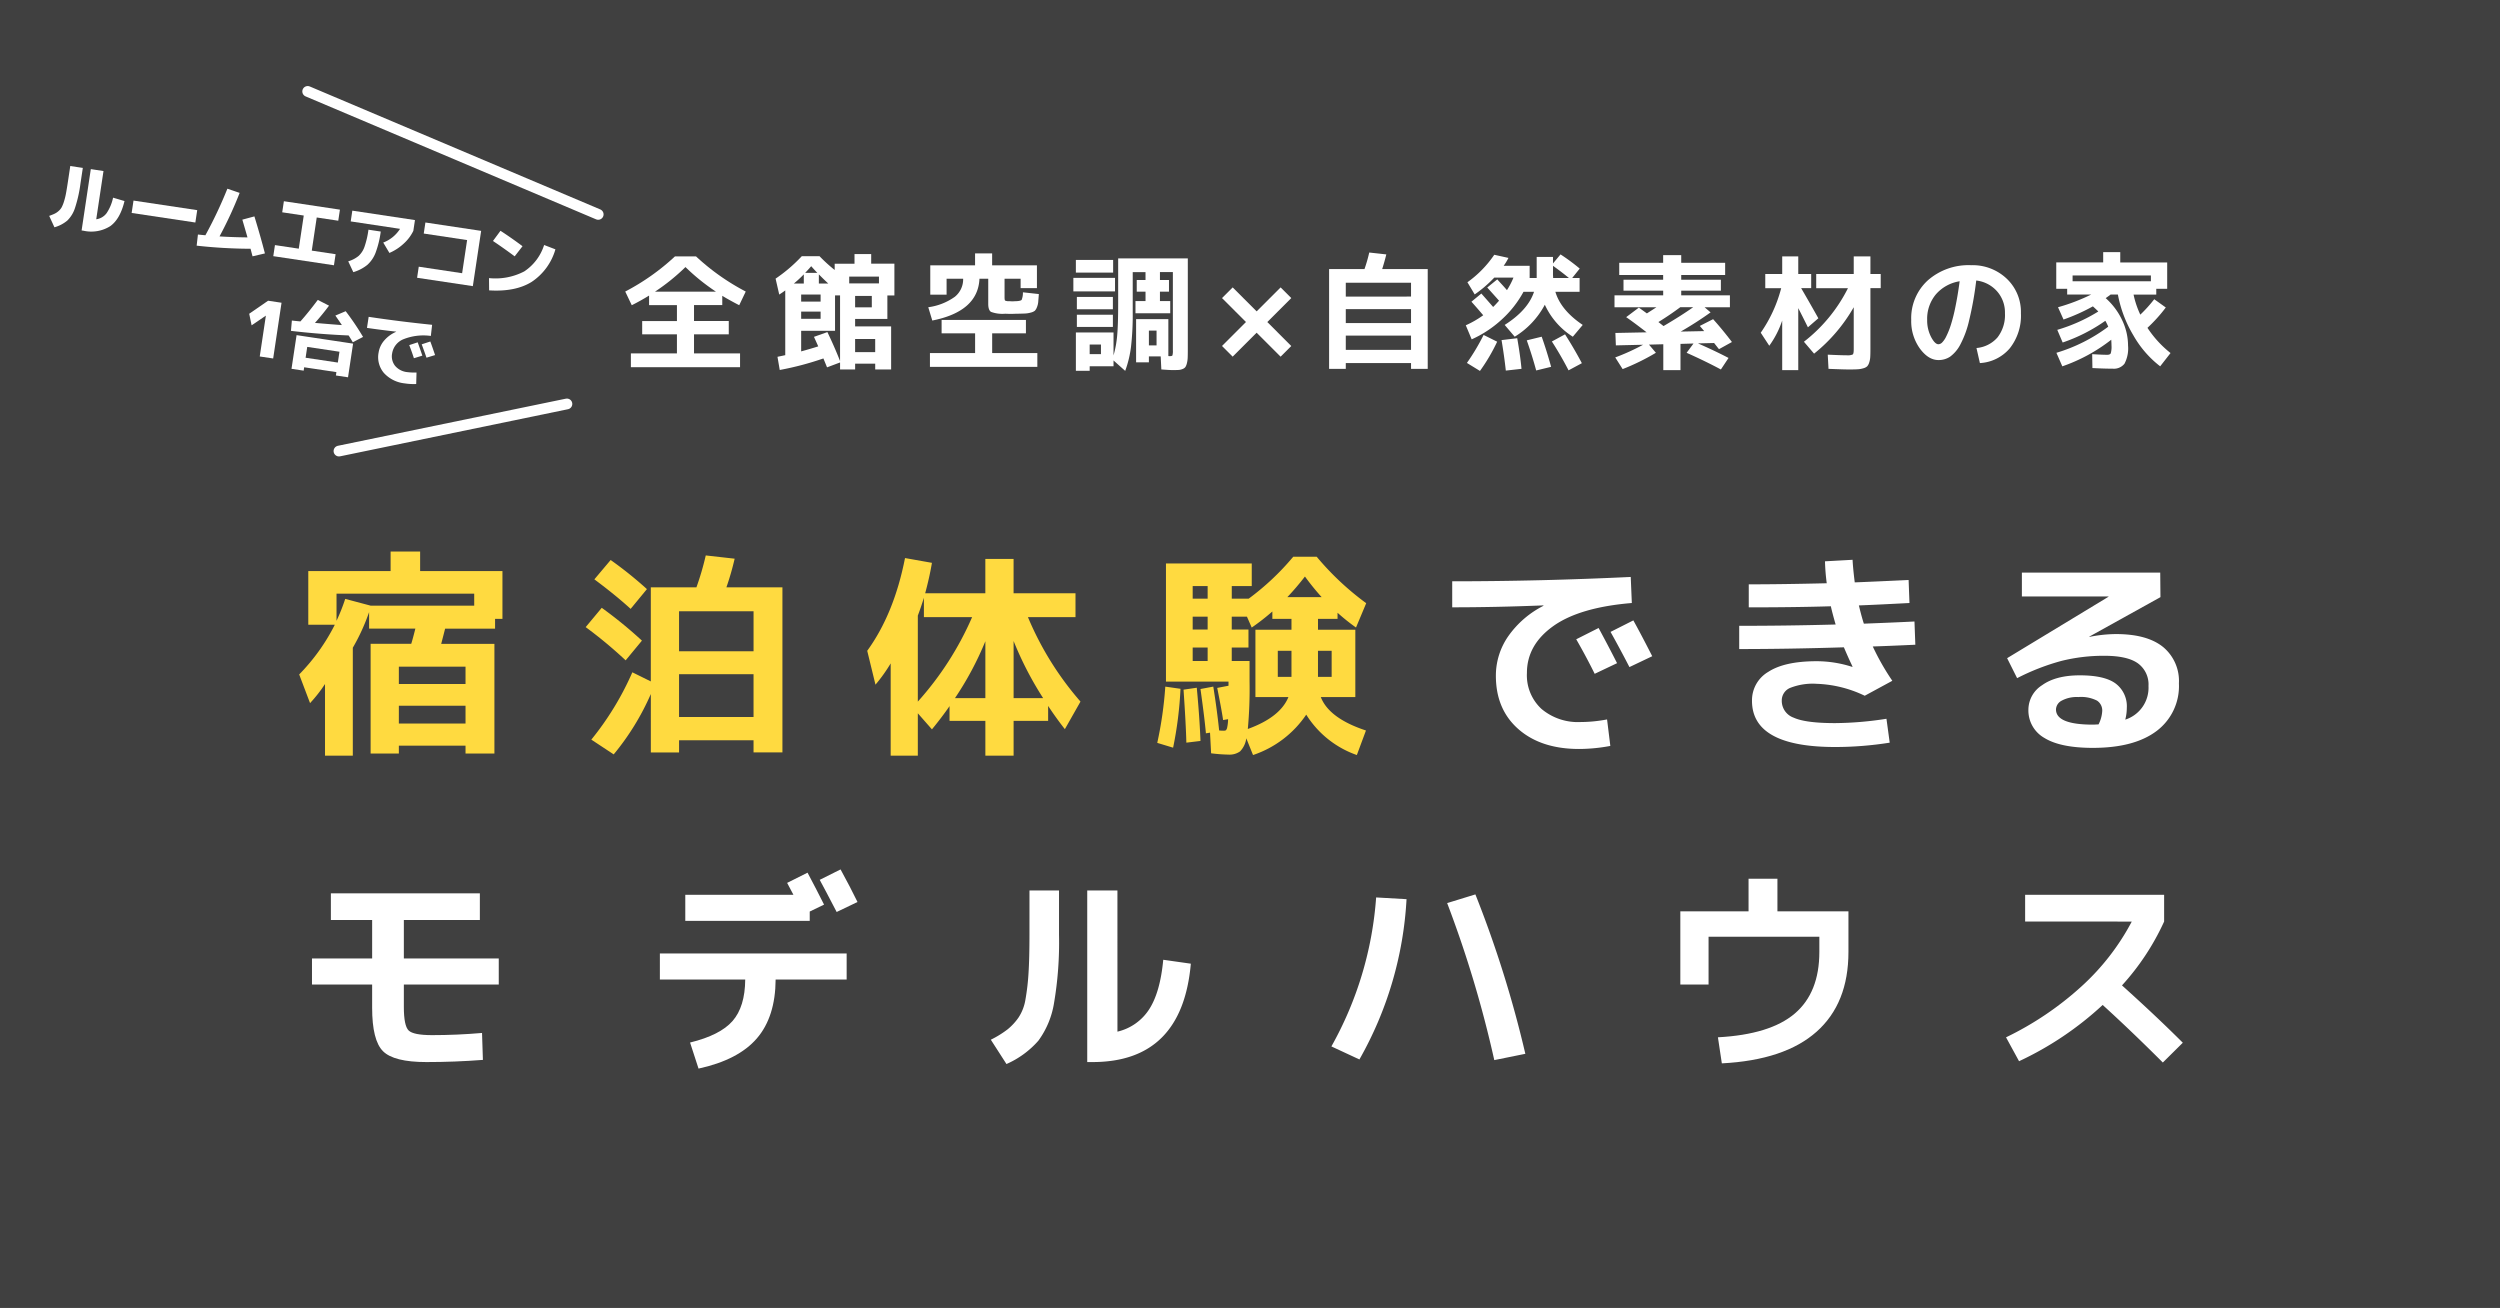 <svg xmlns="http://www.w3.org/2000/svg" width="518" height="271" viewBox="0 0 518 271">
  <rect x="0" y="0" width="518" height="271" fill="#808080" stroke="none"/>
  <g id="アートワーク_1" data-name="アートワーク 1" transform="translate(259 135.5)">
    <g id="グループ_161" data-name="グループ 161" transform="translate(-259 -135.5)">
      <rect id="長方形_118" data-name="長方形 118" width="518" height="271" opacity="0.5" style="mix-blend-mode: multiply;isolation: isolate"/>
      <g id="グループ_156" data-name="グループ 156" transform="translate(0 0)">
        <path id="パス_677" data-name="パス 677" d="M82.643,154.509v1.62H76.792V133.4h8.416q.313-.99.855-3.15H76.478v-3.42a42.036,42.036,0,0,1-3.375,7.38v22.365H67.342v-14.85a28.983,28.983,0,0,1-3.1,3.96l-2.25-5.94a41,41,0,0,0,7.38-10.3H63.877V118.329H80.933v-4.05h6.119v4.05h17.056v9.9h-1.53v2.025H92.228q-.271,1.08-.811,3.15h11.026v22.725H96.458v-1.62Zm15.614-31.5H69.728v5.625a39.149,39.149,0,0,0,1.8-4.545l5.264,1.4H98.257Zm-1.8,18.72v-3.6H82.643v3.6Zm-13.815,8.19H96.458v-3.69H82.643Z" fill="#ffda40"/>
        <path id="パス_678" data-name="パス 678" d="M129.633,136.824a91.639,91.639,0,0,0-8.28-6.885l3.33-4a89.7,89.7,0,0,1,8.325,6.8Zm11.071,16.56v2.52h-5.851V143.8a52.455,52.455,0,0,1-7.695,12.51l-4.635-3.06a60.774,60.774,0,0,0,8.5-13.95l3.825,1.89V121.7h9.45a57.774,57.774,0,0,0,1.935-6.615l5.985.675a55.263,55.263,0,0,1-1.71,5.94h11.611v34.2h-5.986v-2.52Zm-17.551-33.345,3.375-4.005a80.661,80.661,0,0,1,7.515,6.03l-3.375,4.095Q127.563,123.324,123.153,120.039Zm32.985,14.9v-8.28H140.7v8.28ZM140.7,148.569h15.434V139.7H140.7Z" fill="#ffda40"/>
        <path id="パス_679" data-name="パス 679" d="M222.843,122.919v4.95h-9.854a64.347,64.347,0,0,0,10.889,17.5l-3.239,5.715q-1.8-2.295-3.466-4.815v3.1h-7.154v7.2h-5.851v-7.2h-7.424v-3.06q-1.44,2.115-3.645,4.815l-2.926-3.33v8.775h-5.625V137.454a32.618,32.618,0,0,1-3.149,4.41l-1.71-7.02q5.58-7.695,7.83-19.215l5.58.99q-.5,2.97-1.4,6.3h12.464v-7.11h5.851v7.11Zm-21.42,4.95h-9.989v-4.005q-.675,2.16-1.261,3.69v17.82A64.923,64.923,0,0,0,201.423,127.869Zm2.745,4.995a65.582,65.582,0,0,1-6.3,11.79h6.3Zm11.971,11.79a70.642,70.642,0,0,1-6.12-11.835v11.835Z" fill="#ffda40"/>
        <path id="パス_680" data-name="パス 680" d="M239.784,153.924a79.253,79.253,0,0,0,1.665-11.655l3.149.45a78.326,78.326,0,0,1-1.53,12.2Zm41.04-23.445v13.95h-7.156q1.711,4.41,9.359,6.93l-1.888,5.085a20.217,20.217,0,0,1-10.487-8.37,21.535,21.535,0,0,1-11.024,8.37l-1.395-3.465a4.81,4.81,0,0,1-1.282,2.7,3.746,3.746,0,0,1-2.408.675,31.774,31.774,0,0,1-3.6-.27l-.225-4.275-.854.135q-.271-3.105-1.125-9.18l2.654-.5q.765,4.77,1.215,9.09a8.2,8.2,0,0,0,.9.045.954.954,0,0,0,.5-.09,1.186,1.186,0,0,0,.27-.608,8.736,8.736,0,0,0,.181-1.687l-1.036.18q-.225-1.71-1.214-6.66l2.339-.45v-.855h-12.96v-24.48h17.775v4.68h-4.14v2.61h3.51a52.8,52.8,0,0,0,9.225-8.685h4.859a57.871,57.871,0,0,0,10.262,9.63l-2.115,5.04a42.317,42.317,0,0,1-3.826-3.06v1.26h-4.049v2.25Zm-35.011,23.4q-.092-3.825-.585-10.98l2.745-.4q.585,6.255.766,11.025Zm4.41-29.835v-2.61h-3.1v2.61Zm0,3.735h-3.1v2.655h3.1Zm0,6.39h-3.1v2.79h3.1Zm16.74,10.26h-6.84v-13.95h7.471v-2.25h-3.961V126.7a48.113,48.113,0,0,1-4.275,3.33l-.989-2.25h-3.151v2.655h3.465v3.735h-3.465v2.79h3.691v4.32a90.959,90.959,0,0,1-.361,9.765Q265.253,148.614,266.963,144.429Zm.631-4.185v-5.4h-2.836v5.4Zm6.254-16.515a53.377,53.377,0,0,1-3.465-4.275,55.4,55.4,0,0,1-3.645,4.275Zm-.764,16.515h2.834v-5.4h-2.834Z" fill="#ffda40"/>
        <path id="パス_681" data-name="パス 681" d="M300.9,120.444q18.18,0,36.989-.9l.226,5.4q-10.845.9-16.291,4.792t-5.445,9.7a9.485,9.485,0,0,0,3.037,7.47,11.712,11.712,0,0,0,8.078,2.7,29.817,29.817,0,0,0,5.49-.54l.676,5.49a35.409,35.409,0,0,1-6.48.63q-7.875,0-12.555-4.1t-4.68-11.07a14.292,14.292,0,0,1,2.565-8.19,19.879,19.879,0,0,1,7.289-6.3v-.09q-9.855.4-18.9.4Zm34.155,16.965-4.635,2.205q-1.755-3.555-3.826-7.155l4.635-2.34Q333.3,133.944,335.055,137.409Zm7.289-1.44-4.725,2.25q-2.023-3.915-3.914-7.29l4.725-2.385Q340.05,131.469,342.344,135.969Z" fill="#fff"/>
        <path id="パス_682" data-name="パス 682" d="M383.764,138.174l.09-.045q-.81-1.665-1.8-4.005-11.658.362-21.69.36v-4.815q9.943,0,19.979-.27-.721-2.52-.99-3.78-7.2.225-17.01.225v-4.77q7.019,0,16.156-.225a43.207,43.207,0,0,1-.361-4.545l5.715-.315q.09,1.8.451,4.68,3.554-.135,11.16-.495l.18,4.77q-6.8.36-10.485.5.584,2.43,1.035,3.78,7.02-.27,10.485-.45l.179,4.815q-5.85.27-8.82.36a50.726,50.726,0,0,0,4.051,7.11l-5.715,3.1a24.84,24.84,0,0,0-9.99-2.475,12.688,12.688,0,0,0-5.535.877,2.817,2.817,0,0,0-1.666,2.633,3.694,3.694,0,0,0,2.476,3.51q2.473,1.125,8.594,1.125a71.068,71.068,0,0,0,10.621-.9l.674,4.95a71.938,71.938,0,0,1-11.3.9q-17.235,0-17.234-9.585a6.819,6.819,0,0,1,3.375-5.985q3.375-2.2,9.99-2.205A24.006,24.006,0,0,1,383.764,138.174Z" fill="#fff"/>
        <path id="パス_683" data-name="パス 683" d="M440.354,149.109a6.94,6.94,0,0,0,4.814-6.975,5.4,5.4,0,0,0-2.182-4.68q-2.182-1.575-6.953-1.575a36.028,36.028,0,0,0-8.887,1.057,46.558,46.558,0,0,0-9.2,3.578l-2.07-4.14,21.016-12.735v-.045H418.934v-4.95H447.6l.045,5.085-14.76,8.19.045.045a28.625,28.625,0,0,1,5.49-.585q6.437,0,9.742,2.655a9.139,9.139,0,0,1,3.309,7.56,11.64,11.64,0,0,1-4.635,9.878q-4.638,3.486-13.186,3.487-6.705,0-10.035-2.048a6.545,6.545,0,0,1-3.33-5.917,6.038,6.038,0,0,1,2.836-5.018q2.834-2.046,7.83-2.047,5.13,0,7.424,1.71a5.892,5.892,0,0,1,2.3,5.04A9.739,9.739,0,0,1,440.354,149.109Zm-5.536.99a7,7,0,0,0,.766-2.79,2.439,2.439,0,0,0-1.08-2.138,7.264,7.264,0,0,0-3.871-.742,6.56,6.56,0,0,0-3.442.742A2.142,2.142,0,0,0,426,146.994q0,3.15,7.65,3.15c.12,0,.315-.007.584-.023S434.7,150.1,434.818,150.1Z" fill="#fff"/>
        <path id="パス_684" data-name="パス 684" d="M68.558,185.094H99.427v5.535H83.677v7.965h19.665v5.4H83.677v4.635q0,3.915.99,4.883t4.861.967q5.13,0,10.349-.45l.181,5.58q-5.8.45-11.7.45-6.75,0-9-2.25t-2.25-9v-4.815H64.643v-5.4H77.108v-7.965h-8.55Z" fill="#fff"/>
        <path id="パス_685" data-name="パス 685" d="M136.726,197.559h38.7v5.4H160.71q-.045,7.74-3.892,12.2t-12.082,6.255l-1.755-5.4q6.253-1.528,8.819-4.477t2.611-8.573H136.726Zm5.265-6.75v-5.4H164.4q-1.262-2.385-1.306-2.475l4.231-2.115q1.843,3.465,3.42,6.615l-2.97,1.44v1.935Zm35.684-3.915-4.319,2.07q-2.43-4.68-3.511-6.66l4.321-2.16Q176.234,183.924,177.675,186.894Z" fill="#fff"/>
        <path id="パス_686" data-name="パス 686" d="M213.308,184.509h6.12v9.135a74.947,74.947,0,0,1-1.035,14.2,18.024,18.024,0,0,1-3.24,7.785,18.819,18.819,0,0,1-6.614,4.838l-3.241-5.04a20.514,20.514,0,0,0,3.465-2.138,11.892,11.892,0,0,0,2.273-2.452,9.492,9.492,0,0,0,1.44-3.758,47.352,47.352,0,0,0,.63-5.4q.2-3.083.2-8.033Zm18.226,29.25a10.731,10.731,0,0,0,6.591-4.658q2.272-3.532,2.9-10.237l5.716.81q-1.8,20.385-20.386,20.385h-1.08v-35.55h6.256Z" fill="#fff"/>
        <path id="パス_687" data-name="パス 687" d="M285.135,185.949l6.3.36a75.447,75.447,0,0,1-9.766,33.21l-5.805-2.7A73.718,73.718,0,0,0,285.135,185.949Zm20.566-.63a232.361,232.361,0,0,1,10.35,33.03l-6.436,1.305a234.57,234.57,0,0,0-9.765-32.535Z" fill="#fff"/>
        <path id="パス_688" data-name="パス 688" d="M348.164,188.829H362.3v-6.75h5.984v6.75h14.715v8.415q0,10.665-6.615,16.538t-19.619,6.547l-.811-5.4q10.846-.585,15.93-4.928t5.086-12.757v-3.15H354.014v9.9h-5.85Z" fill="#fff"/>
        <path id="パス_689" data-name="パス 689" d="M419.607,190.944v-5.535h28.8v5.535a51.032,51.032,0,0,1-8.73,13.23q7.2,6.48,12.6,11.88l-4.138,4.1q-6.572-6.57-12.465-11.925a67.357,67.357,0,0,1-17.326,11.655l-2.7-4.95a65.479,65.479,0,0,0,15.661-10.575,48.99,48.99,0,0,0,10.394-13.41Z" fill="#fff"/>
      </g>
      <g id="グループ_158" data-name="グループ 158" transform="translate(0 0)">
        <g id="グループ_157" data-name="グループ 157">
          <path id="パス_690" data-name="パス 690" d="M153.339,73.227v2.86h-22.62v-2.86h9.542V69.275h-7.2V66.519h7.2v-3.3h-5.772V61.241q-1.819,1.117-3.588,2l-1.352-2.834a46.866,46.866,0,0,0,10.3-7.28h4.368a46.866,46.866,0,0,0,10.3,7.28l-1.352,2.834q-2.158-1.117-3.51-1.95v1.924H143.8v3.3H151v2.756h-7.2v3.952ZM135.711,60.435h12.636a42.8,42.8,0,0,1-6.318-5.1A42.8,42.8,0,0,1,135.711,60.435Z" fill="#fff"/>
          <path id="パス_691" data-name="パス 691" d="M180.509,54.637h4.81v6.578h-1.456v4.862h-6.682v1.56h7.462v8.918h-3.3v-1.2h-4.16v1.2h-3.12V75.1l-2.7,1.014q-.7-1.716-.754-1.846a62.347,62.347,0,0,1-9.048,2.392l-.468-2.73q.259-.053.806-.169t.806-.169V60.175q-.624.468-1.248.858l-.754-3.3a31.709,31.709,0,0,0,5.434-4.654H169.8a31.846,31.846,0,0,0,3.146,2.86v-1.3h4.108v-2h3.458Zm-16.016,4.108h2.054v-1.9A23.8,23.8,0,0,1,164.493,58.745ZM166,62.489h4.03V61.033H166Zm2.652,7.306,2.782-.988q1.534,3.2,2.626,6.006v-13.6h-1.04v7.332H166v4.264q1.9-.521,3.536-1.04-.156-.365-.455-1.027T168.653,69.795ZM166,64.569v1.482h4.03V64.569Zm3.354-8.034q-.441-.442-1.274-1.378-.39.468-1.248,1.378Zm.312.312v1.9h1.95Q170.5,57.705,169.667,56.847Zm6.292,1.872h6.162v-1.4h-6.162Zm1.222,4.966h3.458V61.319h-3.458Zm0,9.282h4.16v-2.73h-4.16Z" fill="#fff"/>
          <path id="パス_692" data-name="パス 692" d="M210.519,62.411q.987-.052,1.169-.286a3.978,3.978,0,0,0,.261-1.56l3.3.364c-.051.728-.1,1.278-.129,1.651a3.79,3.79,0,0,1-.273,1.092,2.049,2.049,0,0,1-.442.728,2.23,2.23,0,0,1-.82.364,5.154,5.154,0,0,1-1.183.195c-.389.017-.984.035-1.78.052-.14,0-.338,0-.6.013s-.459.013-.6.013-.339,0-.6-.013-.46-.013-.6-.013a6.9,6.9,0,0,1-2.885-.39q-.573-.365-.573-1.664v-5.2h-1.819q-.312,6.786-9.776,8.658l-.832-2.756a12.228,12.228,0,0,0,5.511-2.171,4.65,4.65,0,0,0,1.717-3.731h-3.432v3.3h-3.38V54.975h9.281v-2.47h3.537v2.47h9.281v4.732h-3.38v-1.95h-3.328v3.822q0,.6.118.7a1.734,1.734,0,0,0,.792.13c.07,0,.191,0,.365.013s.294.013.364.013.186,0,.351-.013S210.432,62.411,210.519,62.411ZM192.683,73.149h9.359V69.067H195.1V66.285h17.472v2.782h-6.994v4.082h9.359v2.86H192.683Z" fill="#fff"/>
          <path id="パス_693" data-name="パス 693" d="M222.4,60.383V57.575h8.632v2.808Zm14.95-4H234.7v8.268a58.64,58.64,0,0,1-.351,7.176,22.4,22.4,0,0,1-1.209,5.018l-2.418-2.158v1.2h-4.94v.936h-2.86v-7.93h7.8v4.758a21.951,21.951,0,0,0,.754-4.108q.207-2.237.208-6.526V53.545h14.43v18.9q0,1.066-.026,1.69a5.381,5.381,0,0,1-.169,1.157,2.5,2.5,0,0,1-.312.767,1.32,1.32,0,0,1-.572.4,2.6,2.6,0,0,1-.845.195q-.442.026-1.248.026-.571,0-2.314-.13l-.13-2.7H238.05v1.222H235.4V66.129h6.682v7.644a.588.588,0,0,1,.117.013.514.514,0,0,0,.091.013q.546,0,.637-.156a3.3,3.3,0,0,0,.091-1.066v-16.2h-2.678v1.638h1.872v2.418h-1.872v1.95h2.132v2.522h-7.2V62.385h2.08v-1.95h-1.82V58.017h1.82Zm-14.43.1V53.857h7.722v2.626Zm.208,7.592V61.527h7.462v2.548Zm0,3.666V65.219h7.462v2.522Zm2.652,5.642h2.34v-2h-2.34Zm12.272-1.82h1.586V68.5H238.05Z" fill="#fff"/>
          <path id="パス_694" data-name="パス 694" d="M267.55,71.693l-2.21,2.21-4.966-4.966L255.408,73.9l-2.21-2.21,4.966-4.966L253.2,61.761l2.21-2.21,4.966,4.966,4.966-4.966,2.21,2.21-4.966,4.966Z" fill="#fff"/>
          <path id="パス_695" data-name="パス 695" d="M283.708,52.323l3.536.39q-.363,1.482-.857,3.042h9.437v20.67h-3.458v-1.2H278.847v1.2h-3.458V55.755h7.332A30.7,30.7,0,0,0,283.708,52.323Zm8.658,9.126v-2.86H278.847v2.86Zm-13.519,5.486h13.519V64.049H278.847Zm0,5.564h13.519V69.535H278.847Z" fill="#fff"/>
          <path id="パス_696" data-name="パス 696" d="M318.4,53.233h3.38v1.352l1.561-1.872a40.034,40.034,0,0,1,3.977,2.938l-1.559,1.95h1.534v2.86h-5.019q1.119,3.8,5.668,6.864l-2.053,2.444a15.448,15.448,0,0,1-5.8-6.63,17.263,17.263,0,0,1-6.24,6.63l-2.08-2.444q4.834-3.067,6.083-6.864h-2.183a21.775,21.775,0,0,1-4.485,5.72,23.374,23.374,0,0,1-6.253,4.134L303.711,67.4a20.175,20.175,0,0,0,3.613-2.08q-1.326-1.56-2.443-2.808l2.054-1.69q.858.961,2.444,2.782.441-.415,1.222-1.3-.782-.884-2.445-2.73l2.08-1.69q.105.13.859.949t1.143,1.287a15.819,15.819,0,0,0,1.353-2.6h-3.979a25.665,25.665,0,0,1-4.055,3.484l-1.508-2.522a22.463,22.463,0,0,0,5.563-5.694l2.939.65a11.648,11.648,0,0,1-.989,1.638h5.382v2.47a.075.075,0,0,0-.025.052H318.4V53.233ZM303.944,75.2a44.046,44.046,0,0,0,3.458-5.8l2.809,1.4a37.8,37.8,0,0,1-3.563,6.058Zm8.061,1.586q-.312-2.886-.885-6.318l3.25-.39q.651,3.77.885,6.344Zm6.292-.026q-.807-2.991-1.95-6.24l3.093-.754q1.041,2.938,1.951,6.24Zm6.708-.026q-1.613-3.12-3.458-5.98l2.729-1.482q1.924,3.017,3.485,5.98ZM321.78,56.821c0,.087,0,.217.014.39s.013.3.013.39h3.276q-1.482-1.223-3.3-2.522Z" fill="#fff"/>
          <path id="パス_697" data-name="パス 697" d="M352.2,67.533l2.756-1.4q1.794,1.976,3.9,4.732l-2.678,1.482q-.078-.078-.443-.546t-.572-.728l-3.353.078q3.4,1.482,6.343,3.016l-1.586,2.392q-3.093-1.665-7.1-3.458l1.429-1.924-2.7.078v5.434h-3.561V71.329l-2.964.078,1.43,1.69a46.48,46.48,0,0,1-6.89,3.38l-1.534-2.418a44.705,44.705,0,0,0,5.771-2.626l-5.641.13-.1-2.574,6.475-.13q-2.574-2-4.238-3.146l2.626-1.976q.519.365,1.664,1.2,1.066-.676,1.975-1.274h-8.683v-2.47h10.087v-.962H336.39V57.965h8.215v-.988h-9.1V54.455h9.1V52.869h3.745v1.586h9.1v2.522h-9.1v.988h8.215v2.262H348.35v.962h10.087v2.47h-5.251l1.248,1.066q-2.938,2.106-6.189,3.978l4.862-.1Q352.483,67.871,352.2,67.533Zm-7.513.026q3.717-2.184,6.135-3.9h-2.677q-2.16,1.613-4.525,3.068Q344.346,67.3,344.684,67.559Z" fill="#fff"/>
          <path id="パス_698" data-name="パス 698" d="M365.764,56.769h3.51v-3.64H372.6v3.64h2.678v2.938H373.2q2,3.432,3.562,6.24L374.6,67.819q-1.066-2.159-2-3.978V76.685h-3.328V66.415a19.257,19.257,0,0,1-2.678,5.226l-1.768-2.7a28.959,28.959,0,0,0,4.238-9.23h-3.3ZM383.21,76.555q-1.221,0-4.342-.13l-.156-2.938q2.781.13,3.9.13a2.681,2.681,0,0,0,1.274-.169q.207-.169.208-1.053V63.659a33.821,33.821,0,0,1-8.216,9.62l-2.106-2.47a32.35,32.35,0,0,0,9.126-11.1H376.32V56.769h7.774v-3.64h3.458v3.64h2.132v2.938h-2.132v12.61q0,1.066-.039,1.677a4.4,4.4,0,0,1-.221,1.144,2.007,2.007,0,0,1-.416.767,1.91,1.91,0,0,1-.78.4,5.035,5.035,0,0,1-1.17.208Q384.3,76.555,383.21,76.555Z" fill="#fff"/>
          <path id="パス_699" data-name="パス 699" d="M409.525,72.109a6.506,6.506,0,0,0,4.369-2.21,7.574,7.574,0,0,0,1.533-4.992,6.622,6.622,0,0,0-1.651-4.563,6.786,6.786,0,0,0-4.3-2.223A70.691,70.691,0,0,1,408,66.4a20.067,20.067,0,0,1-1.872,5.083,7.252,7.252,0,0,1-2.08,2.431,4.3,4.3,0,0,1-2.4.689q-2.106,0-3.874-2.418a9.73,9.73,0,0,1-1.768-5.9,10.594,10.594,0,0,1,3.432-8.19,12.758,12.758,0,0,1,8.97-3.146,10.249,10.249,0,0,1,7.4,2.808,9.482,9.482,0,0,1,2.925,7.15,10.883,10.883,0,0,1-2.3,7.254,8.74,8.74,0,0,1-6.2,3.068Zm-3.484-13.832a8.212,8.212,0,0,0-4.939,2.73,7.913,7.913,0,0,0-1.794,5.278,7.439,7.439,0,0,0,.8,3.51q.805,1.535,1.534,1.534a1.15,1.15,0,0,0,.754-.351,4.681,4.681,0,0,0,.871-1.287,16.455,16.455,0,0,0,.949-2.366,35.445,35.445,0,0,0,.949-3.77Q405.65,61.215,406.041,58.277Z" fill="#fff"/>
          <path id="パス_700" data-name="パス 700" d="M433.5,73.383q2.079.13,3.094.13c.4,0,.65-.1.754-.312a4.685,4.685,0,0,0,.156-1.586q0-.442-.052-1.222a34.946,34.946,0,0,1-10.14,5.512L426.087,73.1a34.284,34.284,0,0,0,10.738-5.408,8.735,8.735,0,0,0-.6-1.222,34.99,34.99,0,0,1-8.84,4.5l-1.118-2.626a34.653,34.653,0,0,0,8.5-3.8q-.156-.182-1.119-1.066a39.409,39.409,0,0,1-6.084,2.73l-1.143-2.548a39.862,39.862,0,0,0,6.864-2.626h-4.967v-1.2h-2.261v-5.46h9.724V52.245h3.535v2.132h9.725v5.46h-2.262v1.2h-4.706a18.955,18.955,0,0,0,1.4,4.16,28.992,28.992,0,0,0,2.887-3.2l2.392,1.716a31.419,31.419,0,0,1-3.8,4.212,22.128,22.128,0,0,0,4.784,5.226L447.589,75.9a21.387,21.387,0,0,1-5.551-6.409,25.642,25.642,0,0,1-3.211-8.463h-1.509q-.182.156-.532.4t-.481.351a14.082,14.082,0,0,1,3.392,4.537,12.264,12.264,0,0,1,1.236,5.291,6.8,6.8,0,0,1-.742,3.757,2.792,2.792,0,0,1-2.43,1.027q-1.741,0-4.212-.13Zm12.168-16.3H429.44v1.2h16.225Z" fill="#fff"/>
        </g>
      </g>
      <g id="グループ_160" data-name="グループ 160" transform="translate(0 0)">
        <g id="グループ_159" data-name="グループ 159">
          <path id="パス_701" data-name="パス 701" d="M14.56,34.4l2.6.39-.492,3.275a27.66,27.66,0,0,1-1.126,5.017A6.4,6.4,0,0,1,13.948,45.7a7.148,7.148,0,0,1-2.67,1.395l-1.085-2.364q.7-.25,1.127-.453a3.552,3.552,0,0,0,.839-.57,2.91,2.91,0,0,0,.635-.786,7.273,7.273,0,0,0,.47-1.192,13.8,13.8,0,0,0,.416-1.693q.171-.921.388-2.36Zm5.381,11.034a3.215,3.215,0,0,0,2.128-1.242,9.006,9.006,0,0,0,1.359-3.234l2.37.7q-.9,3.732-2.956,5.2a7.35,7.35,0,0,1-5.523.951l-.411-.062,1.908-12.706,2.627.4Z" fill="#fff"/>
          <path id="パス_702" data-name="パス 702" d="M27.278,44.124l.385-2.563,13.2,1.981-.385,2.564Z" fill="#fff"/>
          <path id="パス_703" data-name="パス 703" d="M50.212,45.513l2.5-.676q1.259,4.105,2.179,7.673l-2.564.6c-.049-.18-.12-.446-.212-.8s-.159-.609-.2-.766A104.732,104.732,0,0,1,40.746,50.9l.265-2.307q.479.057,1.546.152A89.694,89.694,0,0,0,47.114,39.1l2.54.866a81.092,81.092,0,0,1-4.169,9.017q2.659.172,5.793.206Q50.864,47.732,50.212,45.513Z" fill="#fff"/>
          <path id="パス_704" data-name="パス 704" d="M58.82,41.694l11.614,1.744-.345,2.294-4.462-.67L64.6,51.929l4.937.742-.345,2.294L56.625,53.078l.345-2.294,4.936.741,1.031-6.867-4.462-.67Z" fill="#fff"/>
          <path id="パス_705" data-name="パス 705" d="M76.343,47.594l2.547.382a19.887,19.887,0,0,1-1.073,4.4,6.442,6.442,0,0,1-1.711,2.51,8.438,8.438,0,0,1-2.9,1.506l-1.053-2.246A6.112,6.112,0,0,0,74.3,53.032a4.683,4.683,0,0,0,1.225-1.9A18.01,18.01,0,0,0,76.343,47.594Zm-3.674-1.717L73,43.646,85.979,45.6l-.335,2.231a8.638,8.638,0,0,1-2.009,2.659,10.219,10.219,0,0,1-2.95,1.919l-1.279-2.15a7.135,7.135,0,0,0,3.484-2.842Z" fill="#fff"/>
          <path id="パス_706" data-name="パス 706" d="M88.143,46.1l11.55,1.735L97.972,59.288l-11.55-1.735.345-2.294,8.986,1.35,1.032-6.867L87.8,48.392Z" fill="#fff"/>
          <path id="パス_707" data-name="パス 707" d="M112.742,50.763l2.34.9a12.069,12.069,0,0,1-4.921,6.744q-3.366,2.093-8.815,1.758l-.022-2.543a12.872,12.872,0,0,0,7.3-1.387A10.25,10.25,0,0,0,112.742,50.763Zm-10.6-.832L103.7,47.82q2.152,1.391,4.568,3.193l-1.626,2.1Q104.213,51.31,102.139,49.931Z" fill="#fff"/>
          <path id="パス_708" data-name="パス 708" d="M53.819,73.86l1.266-8.433-.03-.005L52.134,67.41l-.5-2.4,3.915-2.7,2.785.418L56.6,74.278Z" fill="#fff"/>
          <path id="パス_709" data-name="パス 709" d="M69.485,65.388l2.142-.907a54.68,54.68,0,0,1,3.6,5.329L73.1,70.915q-.307-.531-.856-1.407-6.222-.27-11.959-.954l.191-2.14c.393.049.981.11,1.769.185q1.69-1.9,3.6-4.459l2.33,1.191Q66.8,65.179,65.26,66.906q3.819.33,5.579.449Q69.914,65.987,69.485,65.388ZM63.022,76.1l-.1.7L60.4,76.418,61.45,69.44,73.159,71.2l-1.048,6.977L69.6,77.8l.1-.7ZM70,75.124l.337-2.246-6.677-1-.338,2.247Z" fill="#fff"/>
          <path id="パス_710" data-name="パス 710" d="M76.387,65.648q6.424.966,13.148,1.652l-.265,2.306a11.183,11.183,0,0,0-5.711.695,3.815,3.815,0,0,0-2.308,2.922,3.165,3.165,0,0,0,.623,2.593A3.793,3.793,0,0,0,84.358,77.1a11.2,11.2,0,0,0,1.946.082l-.067,2.385a11.834,11.834,0,0,1-2.361-.128,6.78,6.78,0,0,1-4.326-2.155,5.042,5.042,0,0,1-1.105-4.227,4.966,4.966,0,0,1,1.169-2.51,6.754,6.754,0,0,1,2.471-1.8l0-.031q-3.342-.374-6.048-.779Zm11.12,8.045-1.746.531q-.429-1.342-.967-2.718l1.753-.578Q87.074,72.383,87.507,73.693Zm2.64-.121-1.78.542q-.507-1.483-.992-2.77l1.788-.589Q89.577,71.868,90.147,73.572Z" fill="#fff"/>
        </g>
        <line id="線_31" data-name="線 31" x1="60.194" y1="25.477" transform="translate(63.753 18.944)" fill="none" stroke="#fff" stroke-linecap="round" stroke-miterlimit="10" stroke-width="2.23"/>
        <line id="線_32" data-name="線 32" x1="47.229" y2="9.762" transform="translate(70.235 83.698)" fill="none" stroke="#fff" stroke-linecap="round" stroke-miterlimit="10" stroke-width="2.23"/>
      </g>
    </g>
  </g>
</svg>
